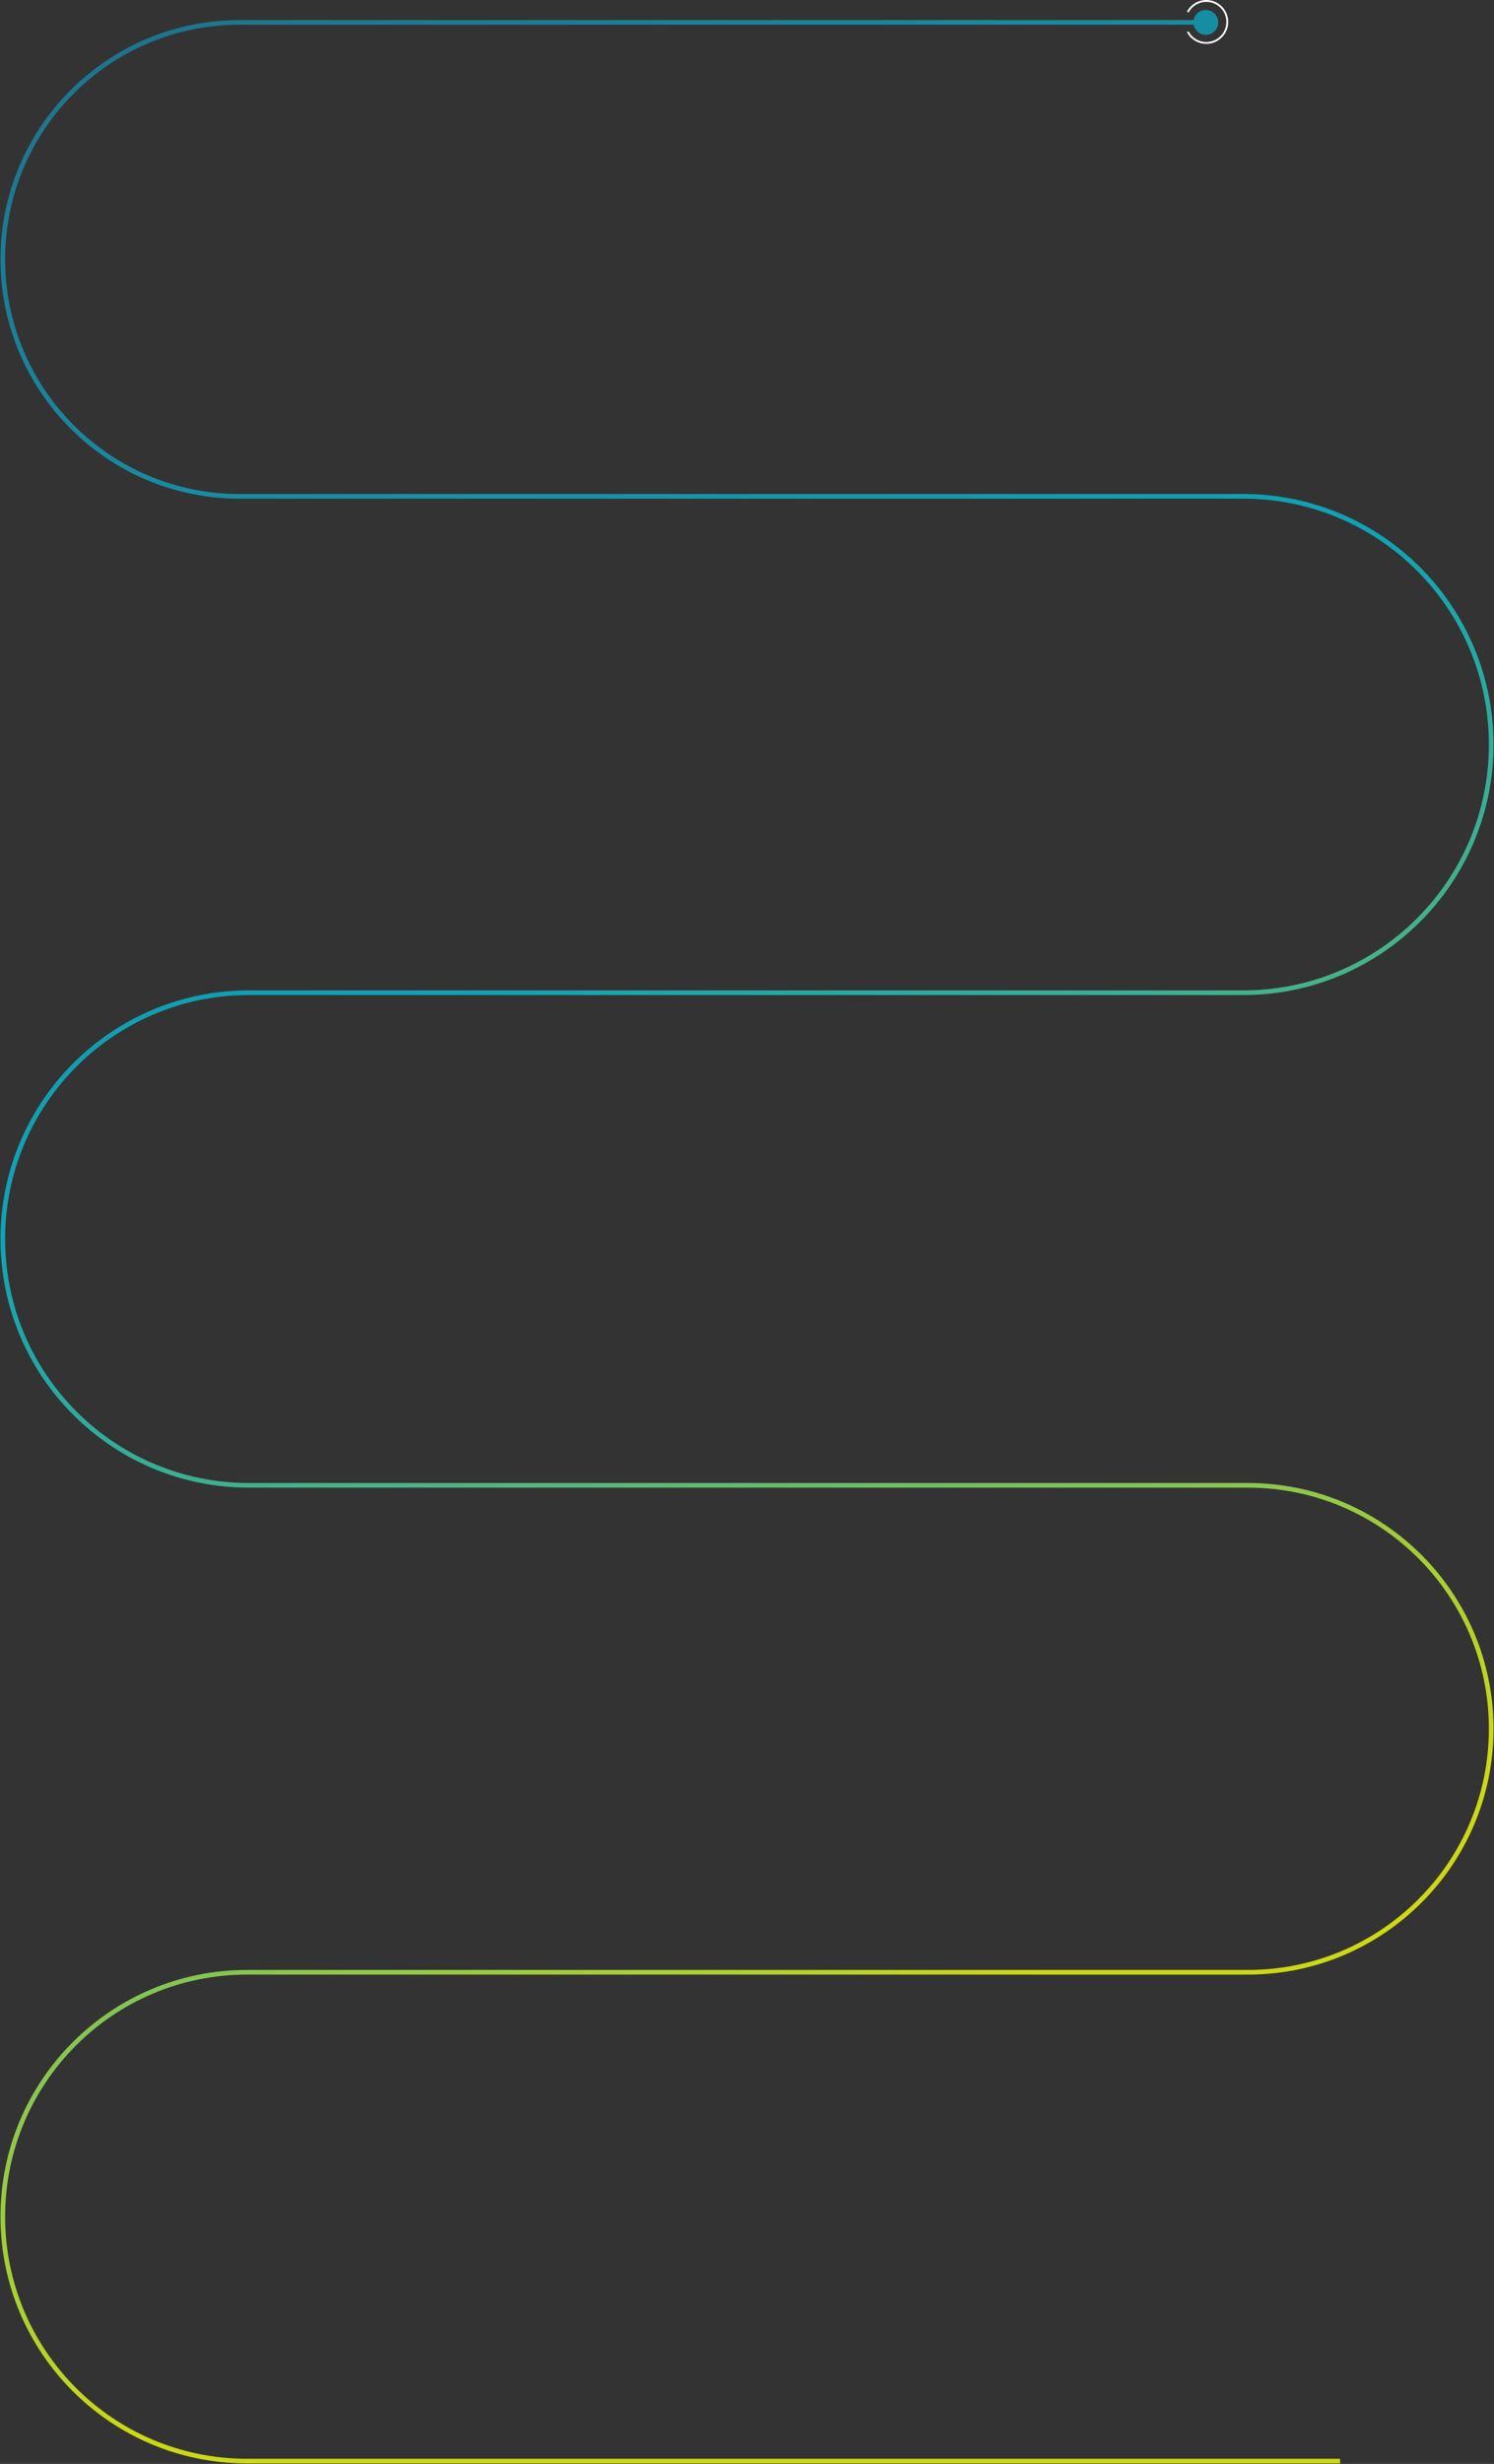 <svg xmlns="http://www.w3.org/2000/svg" width="1602" height="2640" viewBox="0 0 1602 2640" fill="none"><rect x="0" y="0" width="1602" height="2640" fill="#333333" stroke="none"/><path d="M1306.33 24C1306.33 31.364 1300.36 37.333 1293 37.333C1285.64 37.333 1279.67 31.364 1279.67 24C1279.67 16.636 1285.64 10.667 1293 10.667C1300.36 10.667 1306.33 16.636 1306.33 24ZM1293 24V26.5H256.907V24V21.5H1293V24ZM256.907 531.813V529.313H1333.07V531.813V534.313H256.907V531.813ZM1333.07 1063.67V1066.17H266.907V1063.67V1061.17H1333.07V1063.67ZM266.907 1591.48V1588.98H1338.13V1591.48V1593.98H266.907V1591.48ZM1338.13 2113.23V2115.73H264.885V2113.23V2110.73H1338.13V2113.23ZM264.885 2637V2634.5H1437V2637V2639.5H264.885V2637ZM3 2375.12H5.5C5.5 2518.37 121.63 2634.5 264.885 2634.5V2637V2639.5C118.869 2639.5 0.5 2521.13 0.5 2375.12H3ZM264.885 2113.23V2115.73C121.63 2115.73 5.5 2231.86 5.5 2375.12H3H0.5C0.5 2229.1 118.869 2110.73 264.885 2110.73V2113.23ZM1599 1852.36H1601.5C1601.5 1997.81 1483.58 2115.73 1338.13 2115.73V2113.23V2110.73C1480.82 2110.73 1596.5 1995.05 1596.5 1852.36H1599ZM1338.13 1591.48V1588.98C1483.58 1588.98 1601.5 1706.9 1601.5 1852.36H1599H1596.5C1596.5 1709.66 1480.82 1593.98 1338.13 1593.98V1591.48ZM3 1327.58H5.5C5.5 1471.95 122.536 1588.98 266.907 1588.98V1591.48V1593.98C119.774 1593.98 0.5 1474.71 0.5 1327.58H3ZM266.907 1063.67V1066.17C122.536 1066.17 5.5 1183.21 5.5 1327.58H3H0.5C0.5 1180.45 119.774 1061.17 266.907 1061.17V1063.67ZM1599 797.742H1601.5C1601.5 945.991 1481.32 1066.17 1333.07 1066.17V1063.67V1061.17C1478.56 1061.17 1596.5 943.23 1596.5 797.742H1599ZM1333.07 531.813V529.313C1481.32 529.313 1601.5 649.493 1601.5 797.742H1599H1596.5C1596.5 652.255 1478.56 534.313 1333.07 534.313V531.813ZM3 277.907H5.5C5.5 416.755 118.059 529.313 256.907 529.313V531.813V534.313C115.297 534.313 0.5 419.516 0.5 277.907H3ZM256.907 24V26.5C118.059 26.5 5.5 139.059 5.5 277.907H3H0.5C0.5 136.297 115.297 21.5 256.907 21.5V24Z" fill="url(#paint0_linear_835_312)"></path><path d="M1274.01 12.25C1276.49 7.961 1280.31 4.608 1284.89 2.713C1289.47 0.817 1294.54 0.485 1299.32 1.767C1304.11 3.049 1308.34 5.873 1311.35 9.803C1314.37 13.732 1316 18.547 1316 23.5C1316 28.453 1314.37 33.268 1311.35 37.197C1308.34 41.127 1304.11 43.951 1299.32 45.233C1294.54 46.515 1289.47 46.183 1284.89 44.287C1280.31 42.392 1276.49 39.039 1274.01 34.75" stroke="white" stroke-width="2" stroke-linecap="round"></path><defs><linearGradient id="paint0_linear_835_312" x1="131" y1="4" x2="1495" y2="2740" gradientUnits="userSpaceOnUse"><stop stop-color="#1F728B"></stop><stop offset="0.365" stop-color="#08BED5" stop-opacity="0.8"></stop><stop offset="0.764" stop-color="#CCD814"></stop></linearGradient></defs></svg>